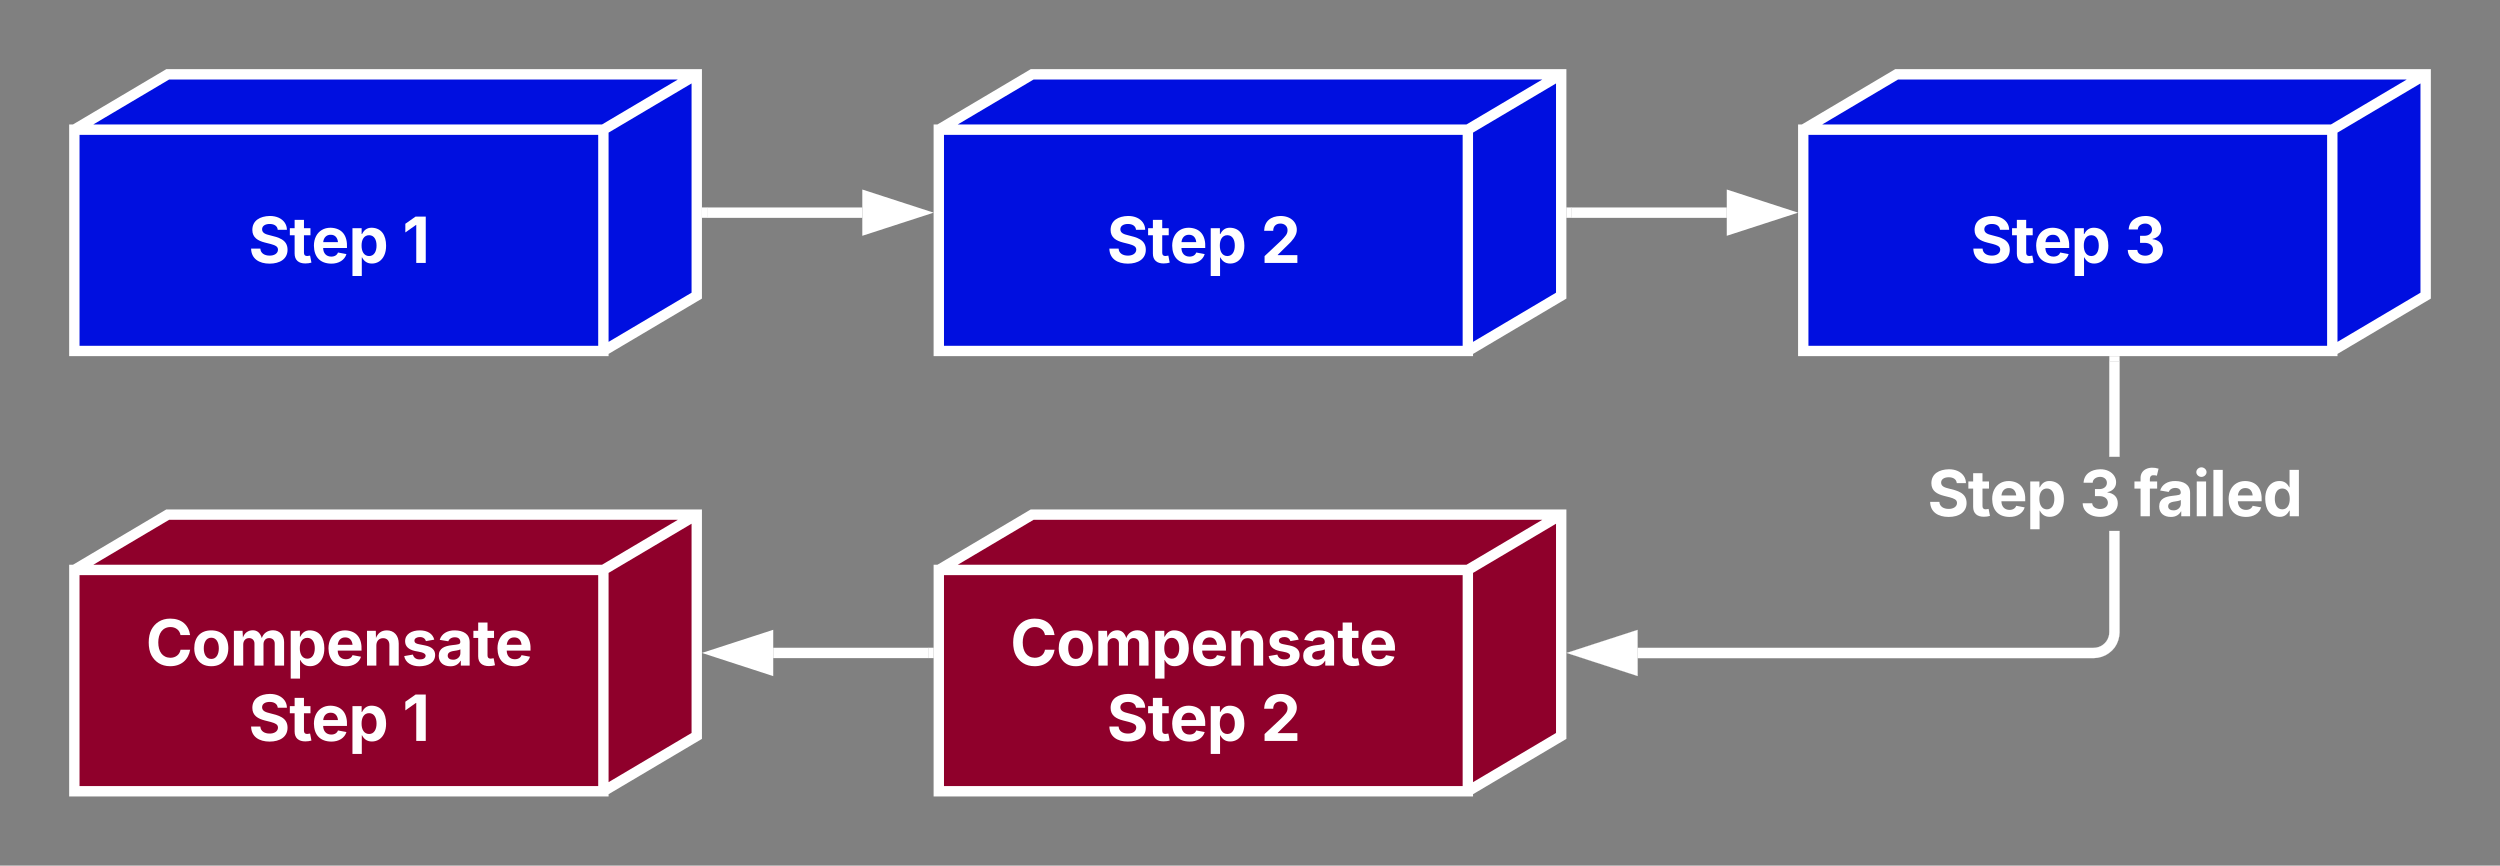 <svg xmlns="http://www.w3.org/2000/svg" xmlns:xlink="http://www.w3.org/1999/xlink" xmlns:lucid="lucid" width="723"
  height="250.33">
  <rect width="100%" height="100%" fill="#808080" stroke="none"/>
  <g transform="translate(-198.5 -238.5)" lucid:page-tab-id="sgdk4i.4Zc2l">
    <g class="lucid-layer" lucid:layer-id="zgdk.QOlWcc-" display="block">
      <path d="M220 276h153v64H220zm0 0l27-16h153v64l-27 16m27-80l-27 16" stroke="#fff" stroke-width="3"
        fill="#000fe0" />
      <use xlink:href="#a" transform="matrix(1,0,0,1,220,276) translate(50.353 38.548)" />
      <use xlink:href="#b" transform="matrix(1,0,0,1,220,276) translate(94.887 38.548)" />
      <path d="M470 276h153v64H470zm0 0l27-16h153v64l-27 16m27-80l-27 16" stroke="#fff" stroke-width="3"
        fill="#000fe0" />
      <use xlink:href="#a" transform="matrix(1,0,0,1,470,276) translate(48.564 38.548)" />
      <use xlink:href="#c" transform="matrix(1,0,0,1,470,276) translate(93.098 38.548)" />
      <path d="M720 276h153v64H720zm0 0l27-16h153v64l-27 16m27-80l-27 16" stroke="#fff" stroke-width="3"
        fill="#000fe0" />
      <use xlink:href="#a" transform="matrix(1,0,0,1,720,276) translate(48.423 38.548)" />
      <use xlink:href="#d" transform="matrix(1,0,0,1,720,276) translate(92.958 38.548)" />
      <path d="M403 300h44.88" stroke="#fff" stroke-width="3" fill="none" />
      <path d="M403.04 301.48h-1.54v-2.96h1.54z" stroke="#fff" stroke-width=".05" fill="#fff" />
      <path d="M463.65 300l-14.27 4.63v-9.26z" stroke="#fff" stroke-width="3" fill="#fff" />
      <path d="M653 300h44.88" stroke="#fff" stroke-width="3" fill="none" />
      <path d="M653.04 301.48h-1.54v-2.96h1.54z" stroke="#fff" stroke-width=".05" fill="#fff" />
      <path d="M713.65 300l-14.27 4.63v-9.26z" stroke="#fff" stroke-width="3" fill="#fff" />
      <path d="M220 403.33h153v64H220zm0 0l27-16h153v64l-27 16m27-80l-27 16" stroke="#fff" stroke-width="3"
        fill="#8f002b" />
      <use xlink:href="#e"
        transform="matrix(1,0,0,1,220,403.333) translate(20.637 27.658)" />
      <use xlink:href="#f"
        transform="matrix(1,0,0,1,220,403.333) translate(50.353 49.438)" />
      <use xlink:href="#g"
        transform="matrix(1,0,0,1,220,403.333) translate(94.887 49.438)" />
      <path d="M470 403.33h153v64H470zm0 0l27-16h153v64l-27 16m27-80l-27 16" stroke="#fff" stroke-width="3"
        fill="#8f002b" />
      <use xlink:href="#e" transform="matrix(1,0,0,1,470,403.333) translate(20.637 27.658)" />
      <use xlink:href="#f" transform="matrix(1,0,0,1,470,403.333) translate(48.564 49.438)" />
      <use xlink:href="#h" transform="matrix(1,0,0,1,470,403.333) translate(93.098 49.438)" />
      <path
        d="M811.48 421.4l-.1 1.1-.27 1.14-.44 1.1-.6 1-.77.88-.9.76-1 .62-1.1.45-1.13.27-1.1.1H672.1v-2.96h131.82l.77-.06.7-.17.65-.27.6-.37.55-.47.46-.54.37-.6.27-.67.17-.7.05-.75v-29.2h2.96zm0-50.82h-2.96V343h2.96z"
        stroke="#fff" stroke-width=".05" fill="#fff" />
      <path d="M811.48 343.04h-2.96v-1.54h2.96z" fill="#fff" />
      <path stroke="#fff" stroke-width=".05" fill="#fff" />
      <path d="M670.62 431.97l-14.27-4.64 14.27-4.63z" fill="#fff" />
      <path d="M672.1 434l-20.52-6.67 20.5-6.66zm-10.97-6.67l8 2.6v-5.2z" stroke="#fff" stroke-width=".05"
        fill="#fff" />
      <g>
        <use xlink:href="#i"
          transform="matrix(1,0,0,1,755.924,370.578) translate(0.005 17.222)" />
        <use xlink:href="#j"
          transform="matrix(1,0,0,1,755.924,370.578) translate(43.989 17.222)" />
        <use xlink:href="#k"
          transform="matrix(1,0,0,1,755.924,370.578) translate(59.675 17.222)" />
      </g>
      <path d="M467 427.33h-44.88" stroke="#fff" stroke-width="3" fill="none" />
      <path d="M468.5 428.8h-1.54v-2.94h1.54z" stroke="#fff" stroke-width=".05" fill="#fff" />
      <path d="M406.35 427.33l14.27-4.63v9.27z" stroke="#fff" stroke-width="3" fill="#fff" />
    </g>
    <defs>
      <path fill="#fff"
        d="M1256-424c0 297-250 446-575 446C340 22 91-136 85-462h297c7 151 137 226 296 226 141 3 268-63 271-190 0-51-22-91-67-118-77-51-241-82-354-112-219-56-403-156-403-405 0-303 248-442 560-449 221-1 390 83 480 214 46 67 70 144 71 231H941c-11-126-117-188-259-188-134 0-244 56-244 172 0 126 131 162 238 188 280 69 580 136 580 469"
        id="l" />
      <path fill="#fff"
        d="M520 16C304 17 174-90 174-301v-588H20v-229h154v-266h300v266h209v229H474v562c0 69 34 104 102 104 22 0 77-9 95-13l43 225C656 7 590 15 520 16"
        id="m" />
      <path fill="#fff"
        d="M1126-285C1071-97 883 26 633 22 277 15 87-195 81-553c0-239 100-415 253-506 80-49 175-73 284-73 364 12 547 246 525 651H378c3 169 98 275 260 277 109 0 187-49 216-132zM854-669c-13-136-87-238-233-237-146-3-230 104-241 237h474"
        id="n" />
      <path fill="#fff"
        d="M754 19c-168 1-262-90-317-198h-9v597H128v-1536h295v188h14c54-110 147-209 319-202 308 12 451 243 453 575 2 239-83 417-223 509-69 44-146 67-232 67zM421-558c-2 181 73 334 241 336 168 0 241-159 240-336 1-177-71-334-240-334-169 1-243 153-241 334"
        id="o" />
      <g id="a">
        <use transform="matrix(0.009,0,0,0.009,0,0)" xlink:href="#l" />
        <use transform="matrix(0.009,0,0,0.009,11.786,0)" xlink:href="#m" />
        <use transform="matrix(0.009,0,0,0.009,18.202,0)" xlink:href="#n" />
        <use transform="matrix(0.009,0,0,0.009,28.925,0)" xlink:href="#o" />
      </g>
      <path fill="#fff" d="M749-1490V0H444v-1221h-10L93-980v-279l329-231h327" id="p" />
      <use transform="matrix(0.009,0,0,0.009,0,0)" xlink:href="#p" id="b" />
      <path fill="#fff"
        d="M110-1033c9-308 212-470 523-477 213-1 375 83 459 212 72 107 92 262 34 392-77 171-198 269-353 422L548-262v11h630V0H124v-220l528-495c67-66 120-124 156-173s54-103 54-163c3-132-101-217-231-215-139-1-232 92-229 233H110"
        id="q" />
      <use transform="matrix(0.009,0,0,0.009,0,0)" xlink:href="#q" id="c" />
      <path fill="#fff"
        d="M895-764c197 22 333 143 333 347 0 194-125 316-274 381-161 74-420 75-582 0-148-65-267-188-273-382h307c4 118 125 185 254 185 134 0 251-77 250-204-3-137-125-213-278-209H494v-227h138c133 3 247-74 246-200 1-117-94-193-216-193-121 0-241 71-240 189H128c18-283 239-426 536-433 205-2 364 84 446 207 42 63 64 134 64 211 1 176-126 289-279 317v11"
        id="r" />
      <use transform="matrix(0.009,0,0,0.009,0,0)" xlink:href="#r" id="d" />
      <path fill="#fff"
        d="M791-251c174 0 304-105 328-259h309c-53 313-276 530-642 530-293 0-491-147-602-351-117-216-116-612 1-827 110-204 310-352 601-352 365 0 593 201 641 529h-309c-23-154-152-259-326-258-256 5-388 212-388 495 0 288 130 486 387 493"
        id="s" />
      <path fill="#fff"
        d="M919-50c-156 94-426 94-582 0C183-143 81-315 81-554c0-353 196-578 547-578s547 226 547 578c0 239-102 411-256 504zM387-555c-1 177 70 342 241 341 171 2 243-164 242-341 1-178-71-342-242-341-171-1-242 163-241 341"
        id="t" />
      <path fill="#fff"
        d="M615-884c-113 1-187 84-187 208V0H128v-1118h278l12 217c47-140 157-234 319-234 141 0 237 84 288 251 50-151 180-251 359-251 213 0 357 153 357 381V0h-301v-697c4-117-71-185-177-187-113-2-184 82-184 196V0H789v-705c2-105-71-180-174-179"
        id="u" />
      <path fill="#fff"
        d="M645-881c-132 0-217 94-217 234V0H128v-1118h283l4 231c58-142 159-243 348-245 239-1 384 172 384 421V0H847v-659c2-133-72-223-202-222"
        id="v" />
      <path fill="#fff"
        d="M581-917c-84-2-174 38-174 113 0 78 60 100 144 117l201 40c213 43 320 144 320 302 0 257-230 361-500 367C314 24 116-93 78-306l279-48c29 104 103 156 224 156 95 2 180-35 185-115 6-116-227-130-337-155-214-48-322-150-322-317 2-234 218-347 470-347 249 0 420 107 466 298l-266 47c-25-77-90-132-196-130"
        id="w" />
      <path fill="#fff"
        d="M767-155C711-52 603 25 440 22 229 22 68-95 68-313c0-251 196-317 422-343 96-9 166-20 208-30 44-11 63-34 63-75-1-100-70-149-175-149-109 0-184 54-211 129l-275-46c54-191 240-310 487-305 262 5 474 109 474 379V0H777v-155h-10zM356-321c-1 90 77 132 169 132 129 5 239-89 238-211v-121c-128 71-401 13-407 200"
        id="x" />
      <g id="e">
        <use transform="matrix(0.009,0,0,0.009,0,0)" xlink:href="#s" />
        <use transform="matrix(0.009,0,0,0.009,13.315,0)" xlink:href="#t" />
        <use transform="matrix(0.009,0,0,0.009,24.354,0)" xlink:href="#u" />
        <use transform="matrix(0.009,0,0,0.009,40.781,0)" xlink:href="#o" />
        <use transform="matrix(0.009,0,0,0.009,52.128,0)" xlink:href="#n" />
        <use transform="matrix(0.009,0,0,0.009,62.851,0)" xlink:href="#v" />
        <use transform="matrix(0.009,0,0,0.009,74.057,0)" xlink:href="#w" />
        <use transform="matrix(0.009,0,0,0.009,84.138,0)" xlink:href="#x" />
        <use transform="matrix(0.009,0,0,0.009,94.588,0)" xlink:href="#m" />
        <use transform="matrix(0.009,0,0,0.009,101.004,0)" xlink:href="#n" />
      </g>
      <g id="f">
        <use transform="matrix(0.009,0,0,0.009,0,0)" xlink:href="#l" />
        <use transform="matrix(0.009,0,0,0.009,11.786,0)" xlink:href="#m" />
        <use transform="matrix(0.009,0,0,0.009,18.202,0)" xlink:href="#n" />
        <use transform="matrix(0.009,0,0,0.009,28.925,0)" xlink:href="#o" />
      </g>
      <use transform="matrix(0.009,0,0,0.009,0,0)" xlink:href="#p" id="g" />
      <use transform="matrix(0.009,0,0,0.009,0,0)" xlink:href="#q" id="h" />
      <g id="i">
        <use transform="matrix(0.009,0,0,0.009,0,0)" xlink:href="#l" />
        <use transform="matrix(0.009,0,0,0.009,11.641,0)" xlink:href="#m" />
        <use transform="matrix(0.009,0,0,0.009,17.977,0)" xlink:href="#n" />
        <use transform="matrix(0.009,0,0,0.009,28.568,0)" xlink:href="#o" />
      </g>
      <use transform="matrix(0.009,0,0,0.009,0,0)" xlink:href="#r" id="j" />
      <path fill="#fff"
        d="M641-1318c-119-7-132 82-125 200h234v229H516V0H217v-889H20v-229h197v-86c-17-307 290-418 578-325l-54 226c-26-7-65-16-100-15"
        id="y" />
      <path fill="#fff"
        d="M128 0v-1118h300V0H128zm315-1418c0 84-79 154-165 154s-164-70-164-154 78-154 164-154 165 70 165 154" id="z" />
      <path fill="#fff" d="M428-1490V0H128v-1490h300" id="A" />
      <path fill="#fff"
        d="M853-179C799-71 705 25 537 19 227 8 84-226 81-557c-3-243 85-420 227-511 69-43 144-64 227-64 172-3 264 92 318 202h10v-560h300V0H868v-179h-15zM389-558c-1 177 71 336 240 336 167-2 242-156 240-336 2-181-72-332-240-334-169 0-241 157-240 334"
        id="B" />
      <g id="k">
        <use transform="matrix(0.009,0,0,0.009,0,0)" xlink:href="#y" />
        <use transform="matrix(0.009,0,0,0.009,6.727,0)" xlink:href="#x" />
        <use transform="matrix(0.009,0,0,0.009,17.049,0)" xlink:href="#z" />
        <use transform="matrix(0.009,0,0,0.009,21.866,0)" xlink:href="#A" />
        <use transform="matrix(0.009,0,0,0.009,26.684,0)" xlink:href="#n" />
        <use transform="matrix(0.009,0,0,0.009,37.274,0)" xlink:href="#B" />
      </g>
    </defs>
  </g>
</svg>

